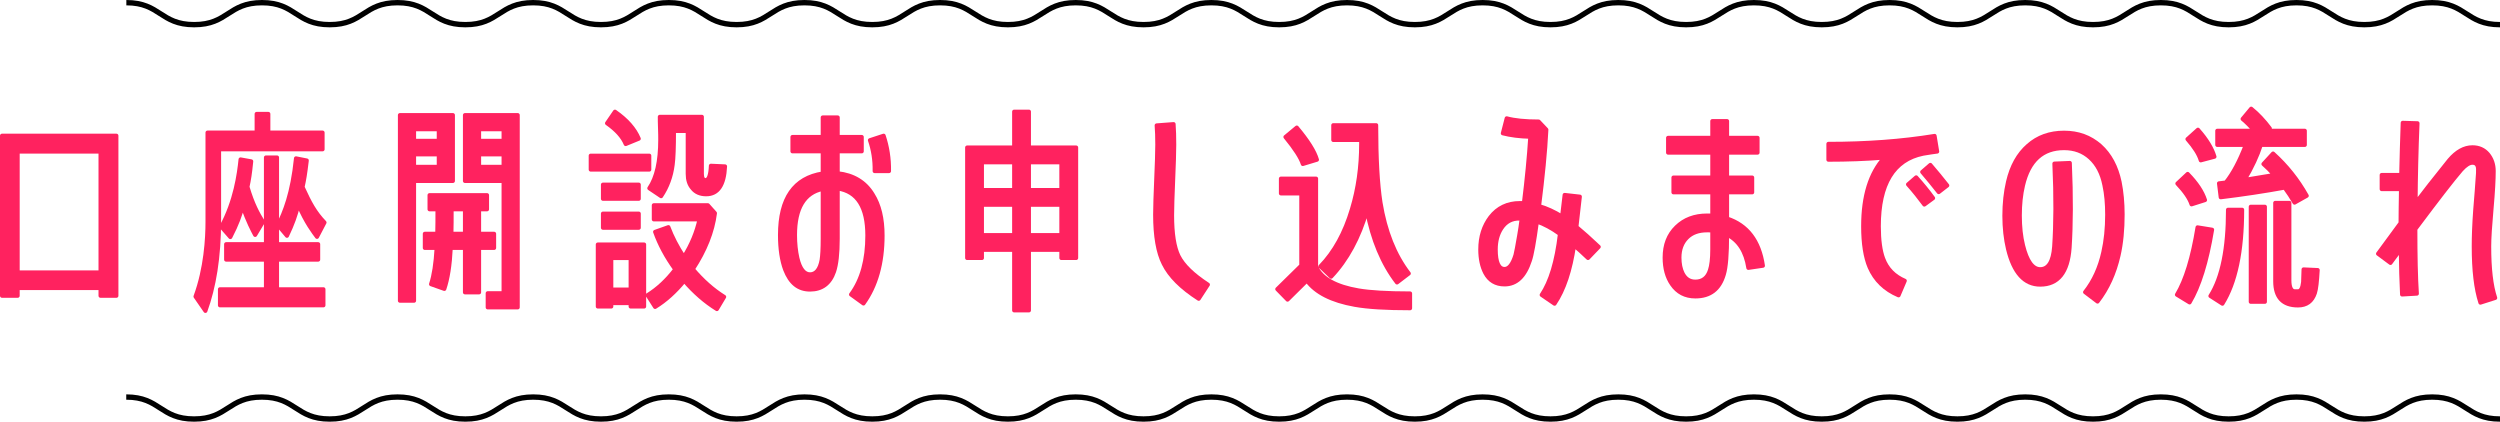 <svg viewBox="0 0 931.9 157.19" xmlns="http://www.w3.org/2000/svg"><path d="m931.9 156.19c-12.64 0-12.64-8.19-25.29-8.19s-12.64 8.19-25.29 8.19-12.64-8.19-25.28-8.19-12.64 8.19-25.28 8.19-12.64-8.19-25.28-8.19-12.64 8.19-25.28 8.19-12.64-8.19-25.28-8.19-12.64 8.19-25.28 8.19-12.64-8.19-25.28-8.19-12.64 8.19-25.28 8.19-12.64-8.19-25.28-8.19-12.64 8.19-25.28 8.19-12.64-8.19-25.28-8.19-12.64 8.19-25.28 8.19-12.64-8.19-25.28-8.19-12.64 8.19-25.28 8.19-12.64-8.19-25.28-8.19-12.64 8.19-25.28 8.19-12.64-8.19-25.28-8.19-12.64 8.19-25.28 8.19-12.64-8.19-25.28-8.19-12.64 8.19-25.28 8.19-12.64-8.19-25.28-8.19-12.64 8.19-25.28 8.19-12.64-8.19-25.28-8.19-12.64 8.19-25.28 8.19-12.64-8.19-25.28-8.19-12.64 8.19-25.28 8.19-12.64-8.19-25.28-8.19-12.64 8.19-25.28 8.19-12.64-8.19-25.28-8.19-12.64 8.19-25.28 8.19-12.64-8.19-25.28-8.19-12.64 8.19-25.28 8.19-12.64-8.19-25.28-8.19" fill="none" stroke="#000" stroke-miterlimit="10" stroke-width="2"/><path d="m931.9 9.19c-12.64 0-12.64-8.19-25.29-8.19s-12.64 8.19-25.29 8.19-12.64-8.19-25.28-8.19-12.64 8.19-25.28 8.19-12.64-8.19-25.28-8.19-12.64 8.19-25.28 8.19-12.64-8.19-25.28-8.19-12.64 8.19-25.28 8.19-12.64-8.19-25.28-8.19-12.64 8.19-25.28 8.19-12.64-8.19-25.28-8.19-12.64 8.19-25.28 8.19-12.64-8.19-25.28-8.19-12.64 8.19-25.28 8.19-12.64-8.19-25.28-8.19-12.64 8.19-25.28 8.19-12.64-8.19-25.28-8.19-12.64 8.19-25.28 8.19-12.64-8.19-25.28-8.19-12.64 8.19-25.28 8.19-12.64-8.19-25.28-8.19-12.64 8.19-25.28 8.19-12.64-8.19-25.28-8.19-12.64 8.19-25.28 8.19-12.64-8.19-25.28-8.19-12.64 8.19-25.28 8.19-12.64-8.19-25.28-8.19-12.64 8.19-25.28 8.19-12.64-8.19-25.28-8.19-12.64 8.19-25.28 8.19-12.64-8.19-25.28-8.19-12.64 8.19-25.28 8.19-12.6-8.19-25.24-8.19-12.64 8.19-25.28 8.19-12.64-8.19-25.28-8.19" fill="none" stroke="#000" stroke-miterlimit="10" stroke-width="2"/><g fill="#ff225f" stroke="#ff225f" stroke-linejoin="round" stroke-width="1.5"><path d="m37.47 110.26v-2.88h-30.88v2.88h-5.84v-59.68h42.64v59.68zm0-53.76h-30.88v45.04h30.88z"/><path d="m120.25 49.42v6.24h-38.58v26.32c0 14.08-1.9 25.12-5.1 33.92l-3.7-5.36c3.86-10.48 4.48-21.68 4.48-27.92v-33.2h18.31v-6.96h4.37v6.96h20.21zm-21.12 9.28h4.14v32.32h15.34v5.76h-15.34v11.04h17.3v6h-38.58v-6h17.14v-11.04h-14.84v-5.76h14.84zm-4.03 28.88c-.78-1.52-2.74-5.04-4.65-10.72-1.01 3.52-2.02 6.56-4.59 11.52l-3.36-3.84c5.26-9.6 6.61-19.68 7.17-25.12l3.98.72c-.45 4.64-.84 6.88-1.4 9.52 1.9 6.48 3.92 10.08 5.77 13.04l-2.91 4.88zm23.07.72c-1.12-1.52-4.09-5.28-6.94-12-1.12 4.16-2.07 7.04-4.26 11.6l-3.3-3.92c2.41-4.8 5.32-11.84 6.66-24.96l4.03.8c-.62 5.28-1.01 7.36-1.57 9.92 2.74 6 4.59 9.44 8.18 13.2z"/><path d="m154.35 67.46v44.64h-5.28v-69.2h19.76v24.56zm9.2-19.28h-9.2v4.32h9.2zm0 9.36h-9.2v4.64h9.2zm15.04 34.88v16.56h-5.28v-16.56h-5.28c-.32 6.48-1.12 11.52-2.4 15.28l-4.96-1.76c1.04-3.2 1.76-7.68 2.08-13.52h-4.4v-5.28h4.64c.08-2.64.08-5.68.08-9.12h-2.96v-5.28h21.44v5.28h-2.96v9.12h5.6v5.28zm-5.28-14.4h-4.96c0 3.44 0 6.48-.08 9.12h5.04zm8.48 36.56v-5.28h5.92v-41.84h-14.4v-24.56h19.68v71.68zm5.92-66.4h-9.12v4.32h9.12zm0 9.36h-9.12v4.64h9.12z"/><path d="m220.19 63.22v-5.2h21.84v5.2zm14.88 51.04v-1.28h-7.2v1.28h-5.04v-23.12h17.28v23.12zm-10.32-40.16v-5.28h13.36v5.28zm0 10.8v-5.28h13.36v5.28zm8.48-31.2c-1.12-2.72-3.44-5.28-6.96-7.76l2.96-4.32c4.4 3.04 7.36 6.4 8.88 10.08zm1.84 42.48h-7.2v11.76h7.2zm32.16 19.04c-4.4-2.72-8.4-6.24-12.16-10.56-3.36 4.08-6.96 7.36-10.88 9.76l-2.8-4.4c3.76-2.32 7.2-5.52 10.32-9.6-3.36-4.64-5.84-9.28-7.52-14l4.96-1.76c1.36 3.6 3.28 7.36 5.76 11.12 2.88-4.56 4.8-9.28 5.84-14h-17.04v-5.28h20.16l2.64 2.96c-.88 6.96-3.68 13.92-8.24 20.88 3.6 4.24 7.44 7.68 11.68 10.32zm-4-42.8c-2.16 0-3.92-.72-5.12-2.24-1.2-1.36-1.76-3.12-1.76-5.36v-16h-5.12c0 6.08-.16 10.24-.48 12.56-.56 4.4-2 8.32-4.32 11.76l-4.4-2.96c2.72-4 4.08-10 4.08-18 0-1.04 0-2.48-.08-4.4s-.08-3.36-.08-4.24h15.68v21.28c0 1.52.48 2.32 1.36 2.32 1.2 0 1.84-1.76 2-5.36l5.28.24c-.32 6.96-2.64 10.4-7.04 10.4z"/><path d="m321.87 113.14-4.64-3.36c4.08-5.52 6.08-12.88 6.08-22 0-10.56-3.68-16.4-11.04-17.52v18.72c0 5.52-.48 9.6-1.36 12.24-1.52 4.48-4.56 6.72-8.96 6.72s-7.36-2.48-9.28-7.44c-1.28-3.44-1.92-7.76-1.92-12.88 0-13.68 5.28-21.28 15.92-22.96v-8.24h-11.28v-5.36h11.28v-7.28h5.6v7.28h8.96v5.36h-8.96v8.16c5.84.64 10.24 3.28 13.04 7.92 2.48 3.92 3.68 9.04 3.68 15.28 0 10.32-2.4 18.8-7.12 25.36zm-15.2-42.72c-6.88 1.44-10.32 7.2-10.32 17.2 0 3.2.32 6.08.88 8.56.96 4.08 2.56 6.08 4.72 6.08s3.68-1.76 4.32-5.36c.24-1.52.4-4.16.4-7.92zm19.36-6.64c.08-4.16-.56-8-1.76-11.52l5.12-1.68c1.36 4.08 2.08 8.48 2 13.2z"/><path d="m395.63 96.18v-3.04h-12.08v22.56h-5.52v-22.56h-12v3.04h-5.52v-41.2h17.52v-13.36h5.52v13.36h17.6v41.2zm-17.6-35.68h-12v10.32h12zm0 15.84h-12v11.28h12zm17.6-15.84h-12.08v10.32h12.08zm0 15.84h-12.08v11.28h12.08z"/><path d="m446.83 111.38c-6.48-4.16-10.8-8.48-13.04-13.04-2.16-4.24-3.2-10.4-3.2-18.32 0-2.96.16-7.28.4-13.12.24-5.76.4-10.08.4-12.96s-.08-5.2-.24-7.2l6.32-.48c.16 2.16.24 4.72.24 7.68s-.16 7.28-.4 13.12-.4 10.24-.4 13.2c0 6.88.8 11.92 2.4 15.2 1.76 3.52 5.44 7.04 10.96 10.64z"/><path d="m504.99 113.62c-8.56-1.52-14.56-4.56-17.84-9.04l-7.2 7.12-3.84-3.92 8.96-8.8v-26.88h-7.6v-5.52h13.12v32.88c2.08 4.4 7.36 7.36 15.84 8.8 4.24.72 10.64 1.12 19.2 1.12v5.52c-8.88 0-15.76-.4-20.64-1.28zm-19.36-52.48c-.72-2.32-2.88-5.68-6.48-10.08l4.24-3.52c4.08 4.88 6.64 8.88 7.52 12zm35.12 44.16c-5.36-6.96-9.12-15.92-11.2-26.88-2.96 10.24-7.44 18.48-13.36 24.72l-4-3.84c5.2-5.36 9.12-12.48 11.76-21.36 2.32-7.68 3.44-15.76 3.44-24.32v-1.44h-10.4v-5.52h16c0 12.48.56 22.08 1.6 28.8 1.76 10.8 5.28 19.6 10.56 26.48z"/><path d="m591.95 96.18c-1.84-1.76-3.6-3.36-5.2-4.72-1.36 9.28-3.76 16.56-7.28 21.76l-4.8-3.28c3.28-4.88 5.6-12.4 6.8-22.72-2.96-2.16-5.84-3.68-8.56-4.64-1.04 7.68-1.92 12.56-2.64 14.56-1.92 5.92-5.04 8.88-9.44 8.88-3.28 0-5.68-1.44-7.2-4.32-1.2-2.32-1.84-5.2-1.84-8.72 0-4.72 1.28-8.72 3.76-12 2.72-3.52 6.4-5.28 10.96-5.28.48 0 .96 0 1.52.08 1.12-9.04 1.92-17.28 2.4-24.8-4-.08-7.44-.56-10.24-1.28l1.44-5.6c2.96.8 6.88 1.2 11.92 1.2l2.88 3.04c-.4 8.24-1.36 17.76-2.72 28.48 2.8.8 5.6 2.08 8.56 3.92l.96-8.08 5.68.64-1.28 11.28c2.32 1.92 5.12 4.4 8.32 7.44zm-25.44-14.72c-2.96-.08-5.28 1.2-6.88 3.68-1.36 2.08-2.08 4.72-2.08 7.84 0 4.88 1.12 7.28 3.28 7.28 1.68 0 3.04-1.76 4.08-5.2.24-.96.72-3.36 1.36-7.2.32-1.76.64-3.92.96-6.4z"/><path d="m651.71 99.86c-.96-6.16-3.6-10.24-7.92-12.4 0 7.28-.4 12.16-1.2 14.8-1.6 5.52-5.12 8.24-10.64 8.24-3.76 0-6.64-1.52-8.72-4.56-1.84-2.64-2.72-6-2.72-9.92 0-4.72 1.44-8.48 4.4-11.36s6.72-4.32 11.44-4.32c.64 0 1.28 0 1.92.08v-8.72h-14.48v-5.52h14.48v-9.28h-16.48v-5.52h16.48v-6.24h5.52v6.24h11.36v5.52h-11.36v9.28h9.36v5.52h-9.36v9.76c7.52 2.48 12 8.32 13.36 17.6zm-13.44-13.92c-.72-.08-1.36-.08-1.92-.08-3.2 0-5.68.88-7.52 2.72s-2.8 4.32-2.8 7.44c0 2.32.4 4.32 1.2 5.92 1.04 2 2.56 3.04 4.72 3.04 2.72 0 4.56-1.44 5.44-4.24.56-1.68.88-4.24.88-7.76z"/><path d="m716.83 57.3c-10.96 2.24-16.48 11.28-16.48 27.04 0 5.2.56 9.2 1.6 12 1.44 3.92 4.16 6.64 8.08 8.32l-2.32 5.44c-5.12-2.16-8.72-5.68-10.8-10.48-1.6-3.76-2.4-8.88-2.4-15.28 0-11.28 2.64-19.76 7.92-25.6-6.88.56-13.84.8-20.88.8v-5.92c14.16 0 27.36-.96 39.6-2.96l.96 5.84c-1.2.16-2.96.4-5.28.8zm.48 18.96c-1.84-2.48-3.84-5.04-6.08-7.52l3.04-2.64c2.32 2.56 4.4 5.12 6.32 7.76zm5.36-4.64c-2.08-2.64-4.16-5.2-6.16-7.52l3.04-2.64c2.08 2.4 4.16 4.96 6.32 7.68z"/><path d="m791.23 79.94c0 5.6-.48 10.72-1.52 15.28-1.52 6.64-4.08 12.32-7.84 17.2l-4.64-3.52c3.28-4.16 5.52-9.12 6.8-14.88.96-4.24 1.44-8.96 1.44-14 0-4.08-.32-7.76-1.04-11.04-.88-4.4-2.64-7.76-5.28-10.16s-5.84-3.6-9.76-3.6c-8 0-13.12 4.64-15.28 13.84-.8 3.36-1.2 7.12-1.2 11.28s.4 7.92 1.2 11.12c1.44 5.92 3.6 8.88 6.4 8.88 3.04 0 4.8-2.8 5.2-8.4.56-8.32.64-18.64.08-30.96l5.76-.24c.56 12.56.48 23.04-.08 31.6-.64 9.2-4.32 13.76-10.96 13.76-5.84 0-9.84-4.4-12-13.28-.88-3.68-1.36-7.84-1.36-12.4s.48-8.88 1.36-12.64c1.36-5.84 3.84-10.32 7.52-13.52 3.6-3.2 8.08-4.8 13.36-4.8s9.68 1.6 13.44 4.88c3.68 3.28 6.08 7.84 7.28 13.52.72 3.6 1.12 7.68 1.12 12.08z"/><path d="m816.19 112.74-4.72-2.88c3.28-5.44 5.84-13.84 7.68-25.12l5.44.88c-2 12.08-4.8 21.12-8.4 27.12zm.72-36.56c-.72-2.24-2.48-4.8-5.28-7.76l3.84-3.6c3.36 3.44 5.52 6.72 6.48 9.76zm3.44-16.4c-.64-2.24-2.32-4.88-4.96-7.92l3.92-3.52c3.28 3.68 5.28 7.04 6.16 10.08zm8.08 53.44-4.48-2.88c4.4-6.96 6.56-17.68 6.56-32.16h5.28c0 15.52-2.48 27.2-7.36 35.04zm26.88-37.68c-1.12-1.92-2.32-3.76-3.68-5.6-7.44 1.36-15.36 2.56-23.84 3.6l-.64-5.2 2.56-.32c2.64-3.28 5.12-7.92 7.44-14h-10.64v-5.28h13.84c-1.44-1.68-2.88-3.12-4.4-4.4l3.2-3.84c2.48 2 4.8 4.48 6.96 7.36l-1.12.88h14.16v5.28h-16.4c-1.28 4-3.28 8.32-6.08 13.04 4.08-.64 7.76-1.28 11.12-1.84-1.36-1.52-2.72-2.88-4.08-4.08l3.6-3.92c5.04 4.56 9.2 9.76 12.56 15.76zm-16.32 36.96v-35.44h5.28v35.44zm23.92-3.28c-1.04 3.12-3.12 4.64-6.32 4.64-5.68 0-8.48-3.04-8.48-9.04v-29.2h5.28v28.88c0 2.72.72 4.08 2.08 4.08h1.12c1.04 0 1.68-1.12 1.92-3.44.08-1.52.08-3.12.16-4.72l5.28.24c-.24 4.24-.56 7.12-1.04 8.56z"/><path d="m924.59 112.82c-1.68-5.2-2.48-12.16-2.48-20.96 0-3.68.16-8.24.56-13.68.4-4.56.72-9.12 1.04-13.68v-.8c.16-2-.56-3.04-2.08-3.04-1.2 0-2.56.88-4.16 2.64-3.12 3.6-8.8 10.96-17.12 22.08 0 10 .16 18 .56 24.08l-5.52.32c-.24-4.64-.4-10.32-.48-16.96l-3.84 5.2-4.64-3.44 8.4-11.44c0-3.28.08-7.52.16-12.64h-7.2v-5.28h7.28c.16-6.72.32-13.2.56-19.44l5.52.16c-.4 9.76-.64 19.68-.72 29.76 2.72-3.6 6.88-8.96 12.56-16 2.72-3.2 5.6-4.8 8.64-4.8 2.4 0 4.32.88 5.76 2.56 1.44 1.76 2.16 3.84 2.16 6.32 0 3.04-.24 7.68-.8 13.92-.56 6.32-.88 11.04-.88 14.16 0 8.24.72 14.64 2.24 19.2z"/></g></svg>